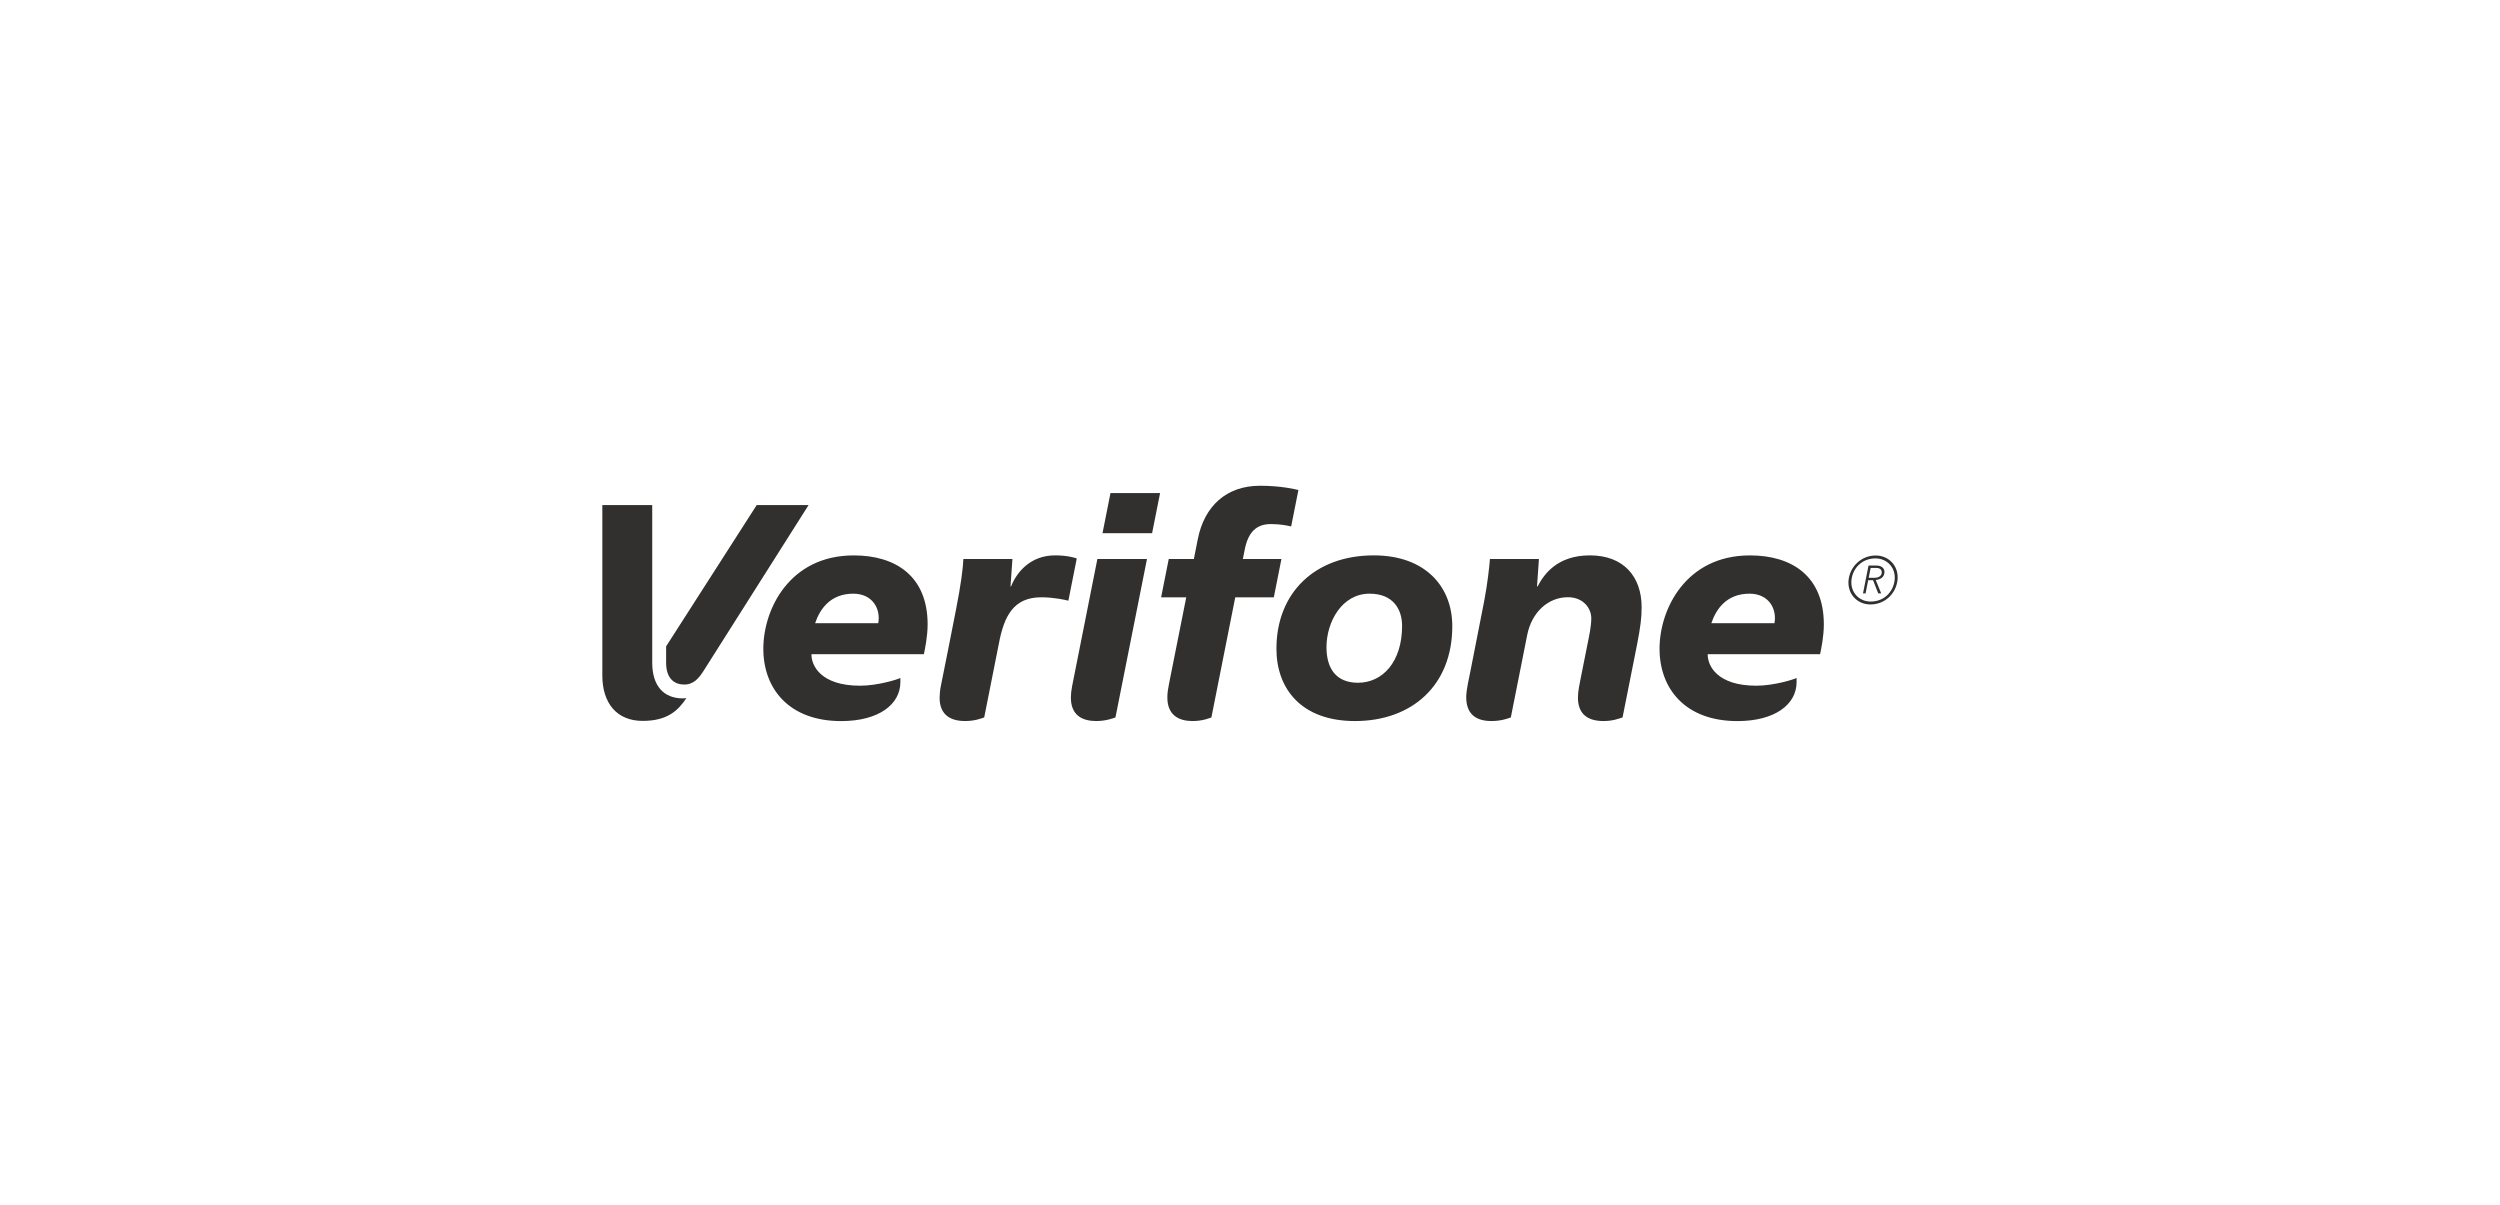 <?xml version="1.0" encoding="UTF-8"?> <svg xmlns="http://www.w3.org/2000/svg" xmlns:xlink="http://www.w3.org/1999/xlink" width="386px" height="186px" viewBox="0 0 386 186" version="1.1"><title>logo-verifone</title><g id="logo-verifone" stroke="none" stroke-width="1" fill="none" fill-rule="evenodd"><g id="Group-8" transform="translate(93, 75)" fill="#32302F"><path d="M0,2.984 L7.703,2.984 L7.703,27.306 C7.703,30.964 9.525,32.831 12.452,32.831 C12.752,32.831 12.926,32.792 12.984,32.778 C11.702,34.717 10.039,36.307 6.222,36.307 C2.181,36.307 0,33.505 0,29.304 L0,2.984 Z M46.018,30.324 C46.018,33.729 42.718,36.336 36.879,36.336 C28.806,36.336 24.857,31.314 24.857,25.166 C24.857,19.061 28.914,10.754 38.815,10.754 C45.344,10.754 50.225,13.993 50.225,21.411 C50.225,23.232 49.819,25.214 49.644,26.009 L32.29,26.009 C32.262,27.789 33.763,30.873 39.793,30.873 C42.483,30.873 45.527,29.925 46.018,29.682 L46.018,30.324 Z M42.602,21.222 C43.01,18.981 41.702,16.664 38.751,16.664 C35.146,16.664 33.563,19.124 32.855,21.222 L42.602,21.222 Z M184.393,30.324 C184.393,33.729 181.095,36.336 175.255,36.336 C167.182,36.336 163.233,31.314 163.233,25.166 C163.233,19.061 167.291,10.754 177.191,10.754 C183.72,10.754 188.601,13.993 188.601,21.411 C188.601,23.232 188.195,25.214 188.021,26.009 L170.668,26.009 C170.639,27.789 172.139,30.873 178.169,30.873 C180.861,30.873 183.903,29.925 184.393,29.682 L184.393,30.324 Z M180.976,21.222 C181.386,18.981 180.08,16.664 177.127,16.664 C173.522,16.664 171.937,19.124 171.231,21.222 L180.976,21.222 Z M69.896,10.749 C66.052,10.749 63.939,13.414 63.111,15.541 L63.022,15.541 L63.319,11.308 L55.746,11.308 C55.68,12.775 55.373,15.255 54.6,19.158 C53.82,23.112 53.058,27.054 52.272,30.892 C52.137,31.548 52.076,32.191 52.076,32.735 C52.076,34.745 53.072,36.328 56.009,36.328 C57.466,36.328 58.476,35.949 58.962,35.77 L61.214,24.428 C62.027,20.091 63.5,17.222 67.776,17.222 C69.721,17.222 71.571,17.637 71.956,17.75 L73.253,11.225 C72.973,11.129 71.852,10.749 69.896,10.749 L69.896,10.749 Z M87.524,30.439 C87.349,31.321 87.239,31.938 87.239,32.695 C87.239,35.5 89.117,36.329 91.106,36.329 C92.696,36.329 93.679,35.895 94.04,35.77 L97.723,17.227 L103.678,17.225 L104.853,11.308 L98.898,11.308 L99.188,9.849 C99.726,7.116 101.015,5.915 103.244,5.915 C104.733,5.915 105.936,6.178 106.354,6.288 L107.475,0.659 C106.998,0.539 104.798,0 101.541,0 C96.351,0 92.952,3.147 91.946,8.218 L91.333,11.308 L87.454,11.308 L86.277,17.225 L90.156,17.225 C90.156,17.225 88.627,24.892 87.524,30.439 L87.524,30.439 Z M116.204,36.331 C108.005,36.331 104.081,31.419 104.081,25.159 C104.081,16.57 109.985,10.749 119.111,10.749 C127.029,10.749 131.234,15.536 131.234,21.684 C131.234,30.899 124.927,36.331 116.204,36.331 L116.204,36.331 Z M118.461,16.664 C114.18,16.664 111.809,21.034 111.809,24.929 C111.809,28.216 113.296,30.416 116.673,30.416 C120.492,30.416 123.482,27.17 123.482,21.632 C123.482,19.097 122.129,16.664 118.461,16.664 L118.461,16.664 Z M152.479,10.749 C147.384,10.749 145.356,13.73 144.404,15.545 L144.315,15.545 L144.61,11.314 L137.041,11.314 C136.99,12.243 136.662,15.177 136.178,17.708 C136.178,17.708 134.429,26.586 134.1,28.286 C133.849,29.585 133.385,31.506 133.385,32.62 C133.385,34.992 134.593,36.329 137.281,36.329 C138.789,36.329 139.875,35.918 140.271,35.77 L142.802,23.03 C143.505,19.512 146.052,17.211 149.081,17.211 C151.525,17.211 152.693,18.989 152.693,20.445 C152.693,21.712 152.376,23.116 152.13,24.357 L151.041,29.813 C150.912,30.467 150.633,31.727 150.633,32.712 C150.633,35.123 151.994,36.329 154.583,36.329 C155.993,36.329 156.888,35.976 157.524,35.77 L159.795,24.348 C160.287,21.768 160.468,20.408 160.468,18.766 C160.468,14.037 157.7,10.749 152.479,10.749 L152.479,10.749 Z M76.435,11.308 L84.093,11.308 L79.227,35.77 C78.874,35.894 77.775,36.329 76.262,36.329 C74.219,36.329 72.345,35.535 72.345,32.714 C72.345,32.184 72.406,31.579 72.544,30.894 C74.064,23.26 76.435,11.308 76.435,11.308 L76.435,11.308 Z M77.228,7.322 L84.884,7.322 L86.117,1.128 L78.457,1.128 L77.228,7.322 Z" id="Fill-1"></path><path d="M9.85,24.794 L9.85,27.348 C9.85,29.814 11.183,30.696 12.639,30.696 C14.128,30.696 14.924,29.687 15.655,28.544 C16.88,26.622 31.843,2.984 31.843,2.984 L23.834,2.984 L9.85,24.794 Z" id="Fill-4"></path><path d="M196.611,10.77 C198.694,10.77 200.206,12.466 199.977,14.549 C199.751,16.631 198.065,18.327 195.788,18.327 C193.707,18.327 192.195,16.631 192.42,14.549 C192.649,12.466 194.388,10.77 196.611,10.77 L196.611,10.77 Z M195.837,17.881 C197.901,17.881 199.33,16.394 199.533,14.548 C199.735,12.703 198.408,11.215 196.562,11.215 C194.516,11.215 193.067,12.703 192.866,14.548 C192.666,16.394 193.993,17.881 195.837,17.881 L195.837,17.881 Z M195.499,12.323 L196.75,12.323 C197.503,12.323 197.96,12.728 197.96,13.317 C197.96,14.3 197.043,14.506 196.614,14.555 L197.455,16.619 L196.998,16.619 L196.198,14.579 L195.45,14.579 L195.046,16.619 L194.646,16.619 L195.499,12.323 Z M195.523,14.215 L196.372,14.215 C197.158,14.215 197.547,13.836 197.547,13.376 C197.547,13.096 197.406,12.688 196.675,12.688 L195.828,12.688 L195.523,14.215 Z" id="Fill-6"></path></g></g></svg> 